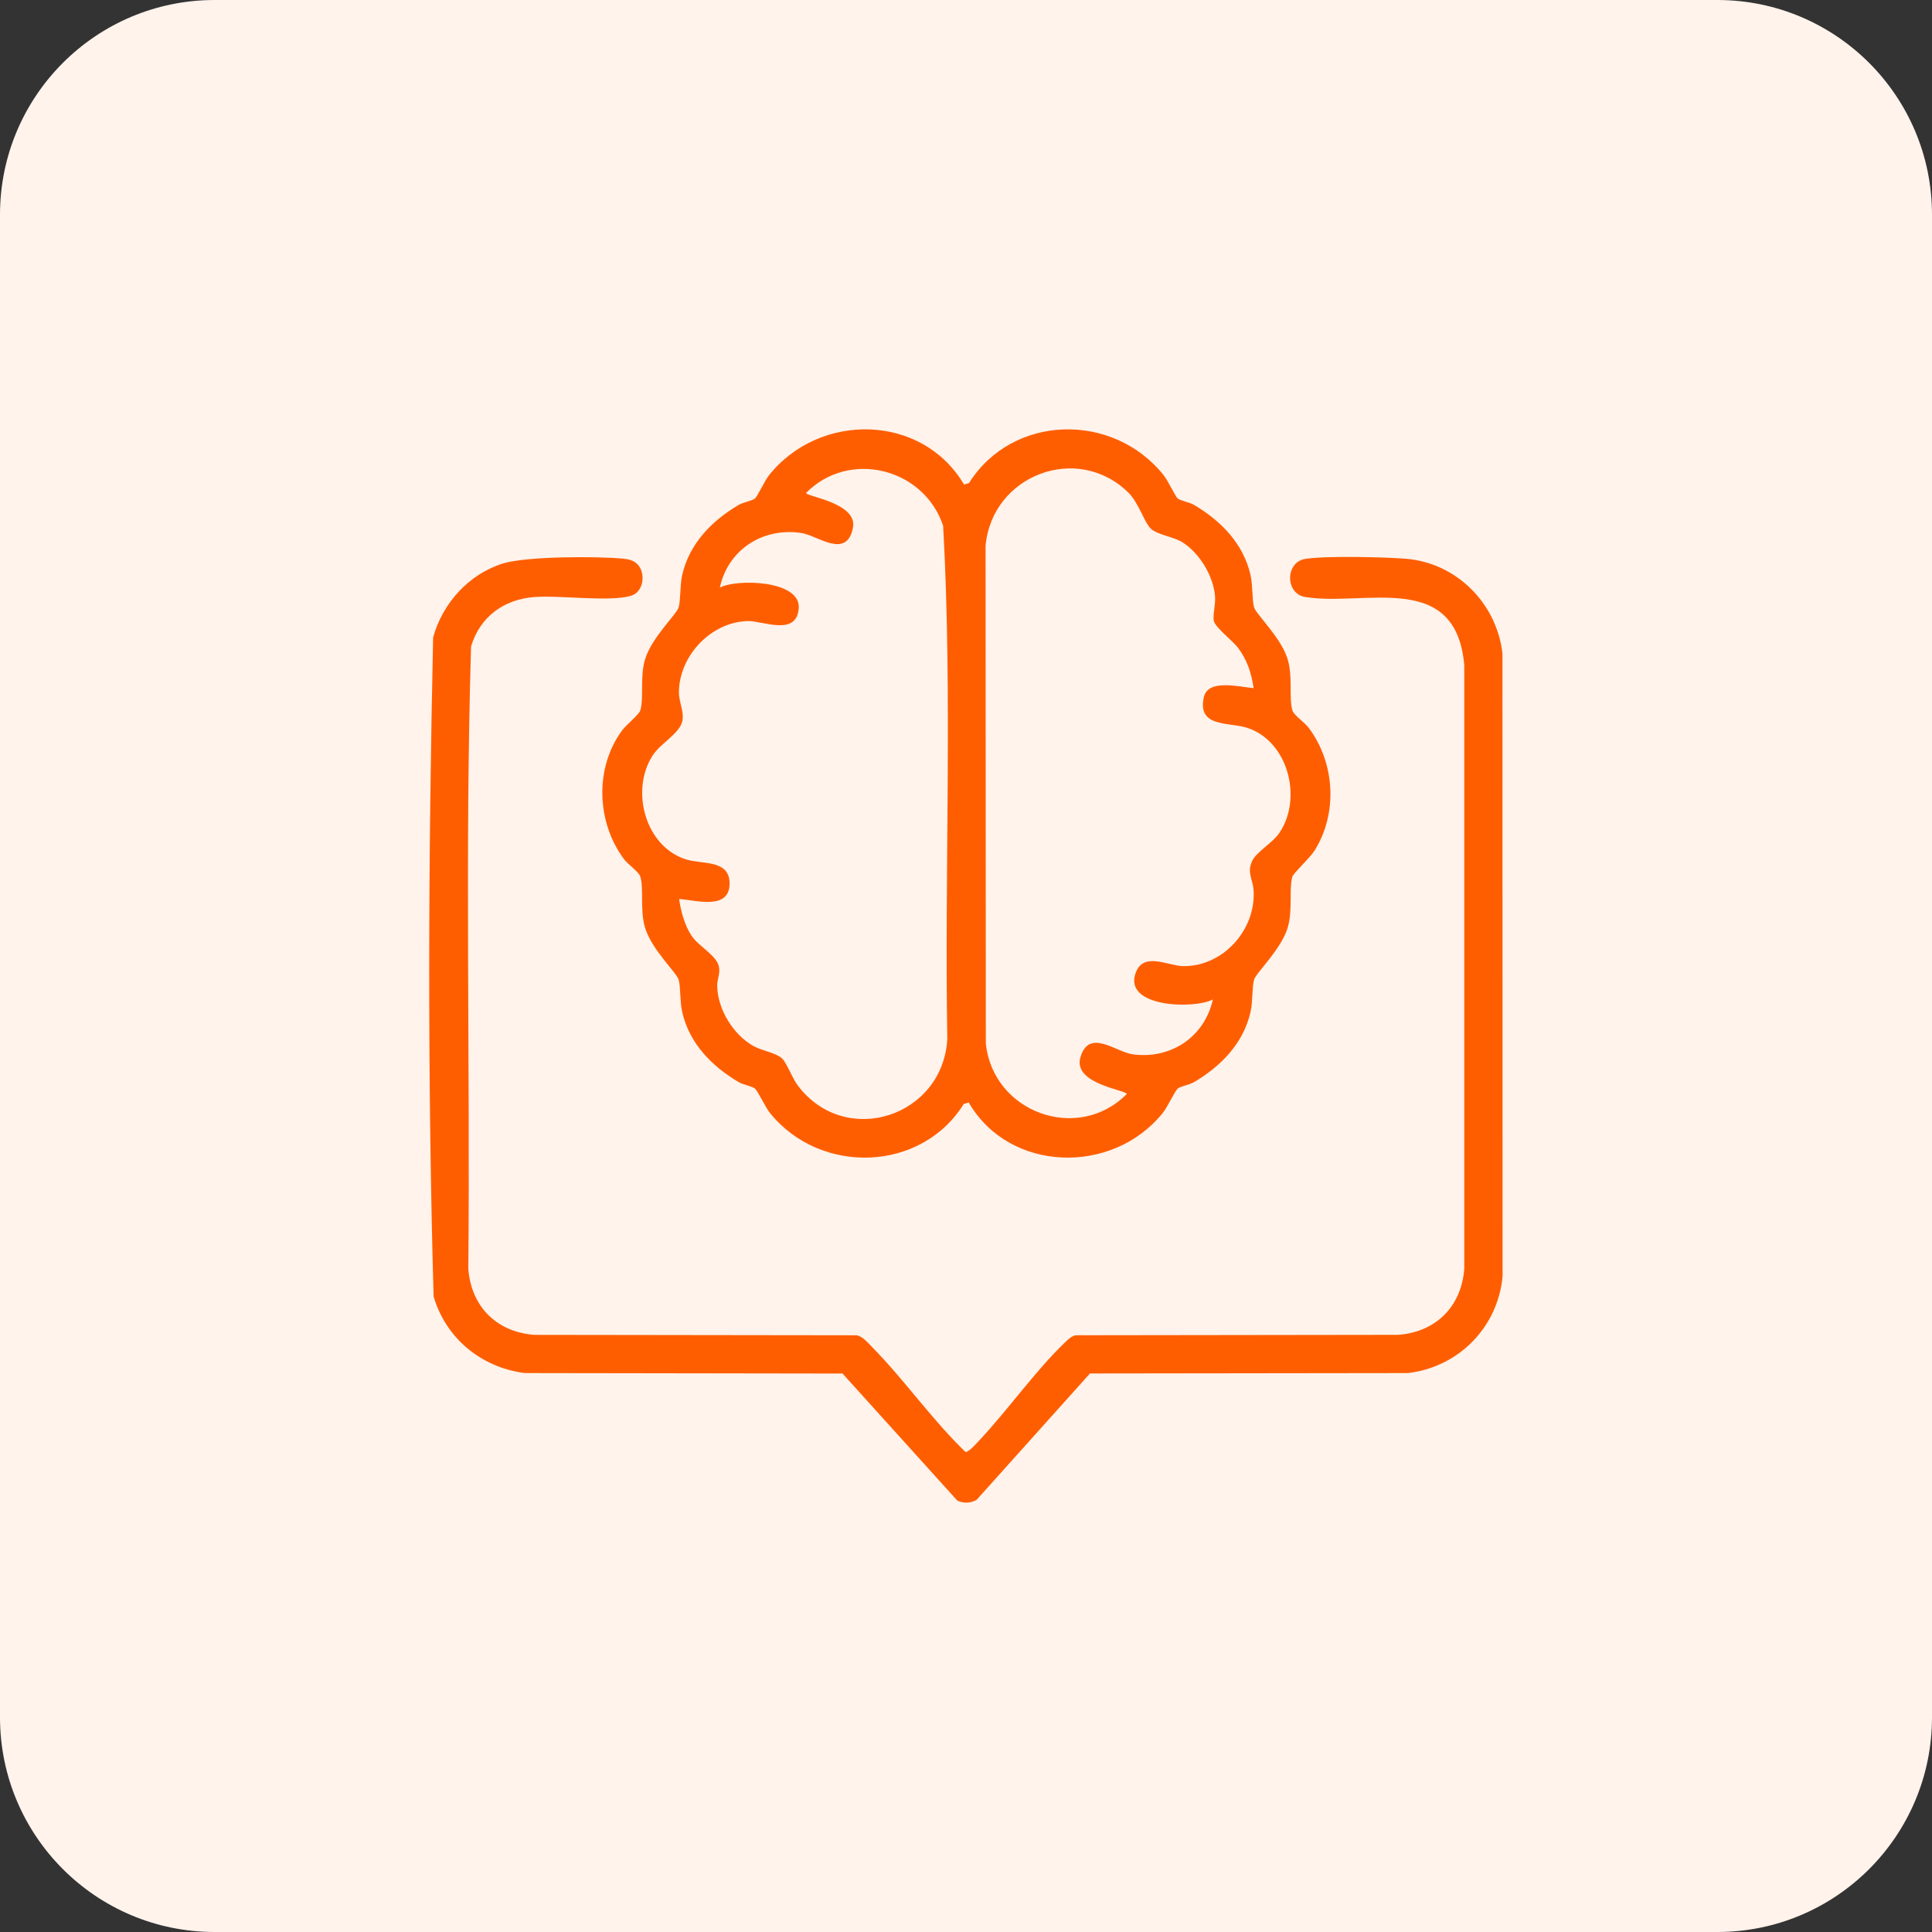 <svg width="72" height="72" viewBox="0 0 72 72" fill="none" xmlns="http://www.w3.org/2000/svg">
<rect x="0" y="0" width="72" height="72" fill="#333333" stroke="none"/>
<g clip-path="url(#clip0_860_42)">
<g clip-path="url(#clip1_860_42)">
<g clip-path="url(#clip2_860_42)">
<path d="M64 0H8C3.582 0 0 3.582 0 8V64C0 68.418 3.582 72 8 72H64C68.418 72 72 68.418 72 64V8C72 3.582 68.418 0 64 0Z" fill="#FFF3EC"/>
<g clip-path="url(#clip3_860_42)">
<path d="M35.926 18.058L36.111 18.003C37.736 15.424 41.48 15.348 43.366 17.709C43.527 17.91 43.786 18.476 43.886 18.572C43.98 18.661 44.322 18.713 44.493 18.813C45.496 19.404 46.337 20.257 46.604 21.431C46.693 21.825 46.656 22.357 46.737 22.637C46.811 22.893 47.762 23.777 47.994 24.592C48.183 25.251 48.028 26.015 48.164 26.475C48.215 26.648 48.63 26.934 48.769 27.12C49.754 28.434 49.864 30.305 48.986 31.706C48.829 31.957 48.202 32.54 48.164 32.669C48.028 33.134 48.183 33.89 47.994 34.552C47.761 35.366 46.811 36.251 46.737 36.507C46.656 36.786 46.692 37.319 46.604 37.712C46.337 38.888 45.495 39.741 44.493 40.331C44.322 40.431 43.98 40.483 43.886 40.572C43.778 40.674 43.502 41.27 43.327 41.485C41.445 43.807 37.614 43.7 36.101 41.086L35.917 41.141C34.329 43.692 30.576 43.8 28.7 41.485C28.525 41.27 28.249 40.674 28.141 40.572C28.047 40.483 27.705 40.431 27.535 40.331C26.531 39.74 25.69 38.887 25.423 37.712C25.334 37.319 25.371 36.786 25.29 36.507C25.216 36.251 24.265 35.367 24.033 34.552C23.844 33.892 24 33.128 23.863 32.669C23.812 32.495 23.398 32.21 23.259 32.024C22.23 30.652 22.152 28.622 23.182 27.222C23.333 27.016 23.816 26.63 23.863 26.475C24 26.015 23.844 25.251 24.033 24.592C24.266 23.778 25.216 22.893 25.29 22.637C25.371 22.357 25.335 21.825 25.423 21.431C25.69 20.257 26.529 19.404 27.535 18.813C27.705 18.713 28.047 18.661 28.141 18.572C28.241 18.476 28.5 17.91 28.661 17.709C30.551 15.343 34.369 15.411 35.926 18.058ZM25.309 33.5C25.37 33.952 25.516 34.486 25.769 34.868C26.036 35.27 26.682 35.589 26.786 35.999C26.858 36.277 26.721 36.48 26.728 36.757C26.751 37.622 27.325 38.561 28.079 38.983C28.385 39.155 28.919 39.237 29.139 39.44C29.323 39.611 29.521 40.176 29.732 40.454C31.511 42.805 35.136 41.618 35.303 38.725C35.197 32.356 35.5 25.936 35.148 19.595C34.435 17.448 31.651 16.738 30.038 18.372C30.037 18.501 31.971 18.743 31.787 19.669C31.55 20.855 30.476 19.96 29.881 19.866C28.446 19.64 27.136 20.469 26.826 21.898C27.466 21.561 29.824 21.625 29.767 22.65C29.706 23.74 28.423 23.127 27.856 23.145C26.493 23.189 25.322 24.429 25.301 25.781C25.295 26.156 25.504 26.522 25.428 26.875C25.328 27.341 24.607 27.698 24.31 28.173C23.483 29.489 24.06 31.562 25.574 32.03C26.179 32.217 27.188 32.03 27.19 32.921C27.19 33.93 25.955 33.551 25.309 33.502V33.5ZM42.048 18.357C40.162 16.499 36.978 17.691 36.729 20.335L36.739 38.888C37.006 41.461 40.169 42.607 41.989 40.773C41.991 40.618 39.975 40.407 40.263 39.407C40.582 38.303 41.583 39.207 42.221 39.293C43.634 39.481 44.893 38.643 45.2 37.247C44.482 37.623 41.794 37.538 42.34 36.214C42.645 35.473 43.536 35.995 44.087 36.005C45.577 36.029 46.806 34.652 46.718 33.189C46.693 32.77 46.454 32.507 46.672 32.07C46.837 31.739 47.431 31.411 47.685 31.03C48.559 29.719 47.989 27.591 46.453 27.116C45.779 26.908 44.608 27.113 44.865 25.976C45.022 25.285 46.215 25.607 46.719 25.644C46.632 25.073 46.484 24.6 46.132 24.135C45.929 23.869 45.31 23.406 45.238 23.147C45.186 22.957 45.306 22.53 45.281 22.219C45.219 21.469 44.71 20.619 44.074 20.214C43.737 20.001 43.14 19.935 42.889 19.703C42.651 19.483 42.438 18.739 42.049 18.356L42.048 18.357Z" fill="#FF5E00"/>
<path d="M23.763 21.032C24.075 21.373 23.987 22.061 23.52 22.201C22.717 22.444 20.869 22.174 19.907 22.25C18.771 22.339 17.885 22.989 17.555 24.092C17.323 31.806 17.526 39.562 17.453 47.292C17.564 48.694 18.506 49.637 19.906 49.746L31.933 49.762C32.157 49.813 32.334 50.032 32.489 50.188C33.71 51.427 34.723 52.898 35.979 54.109C36.099 54.13 36.408 53.771 36.503 53.671C37.561 52.545 38.573 51.102 39.665 50.051C39.79 49.931 39.911 49.801 40.088 49.761L52.116 49.745C53.516 49.634 54.459 48.692 54.569 47.291V24.793C54.26 21.224 50.857 22.612 48.638 22.248C47.892 22.125 47.891 20.953 48.638 20.83C49.383 20.708 51.571 20.758 52.383 20.822C54.275 20.972 55.778 22.48 55.992 24.352L55.997 47.559C55.827 49.458 54.356 50.952 52.469 51.17L40.62 51.185L36.401 55.889C36.182 56.025 35.908 56.032 35.676 55.923L31.399 51.188L19.552 51.17C17.938 50.961 16.62 49.881 16.159 48.317C15.928 40.163 15.961 31.911 16.142 23.752C16.491 22.481 17.473 21.393 18.744 20.999C19.616 20.729 22.244 20.727 23.213 20.819C23.407 20.836 23.62 20.879 23.759 21.032H23.763Z" fill="#FF5E00"/>
</g>
</g>
</g>
</g>
<defs>
<clipPath id="clip0_860_42">
<rect width="72" height="72" fill="white"/>
</clipPath>
<clipPath id="clip1_860_42">
<rect width="72" height="72" fill="white"/>
</clipPath>
<clipPath id="clip2_860_42">
<rect width="72" height="72" fill="white"/>
</clipPath>
<clipPath id="clip3_860_42">
<rect width="40" height="40" fill="white" transform="translate(16 16)"/>
</clipPath>
</defs>
</svg>
